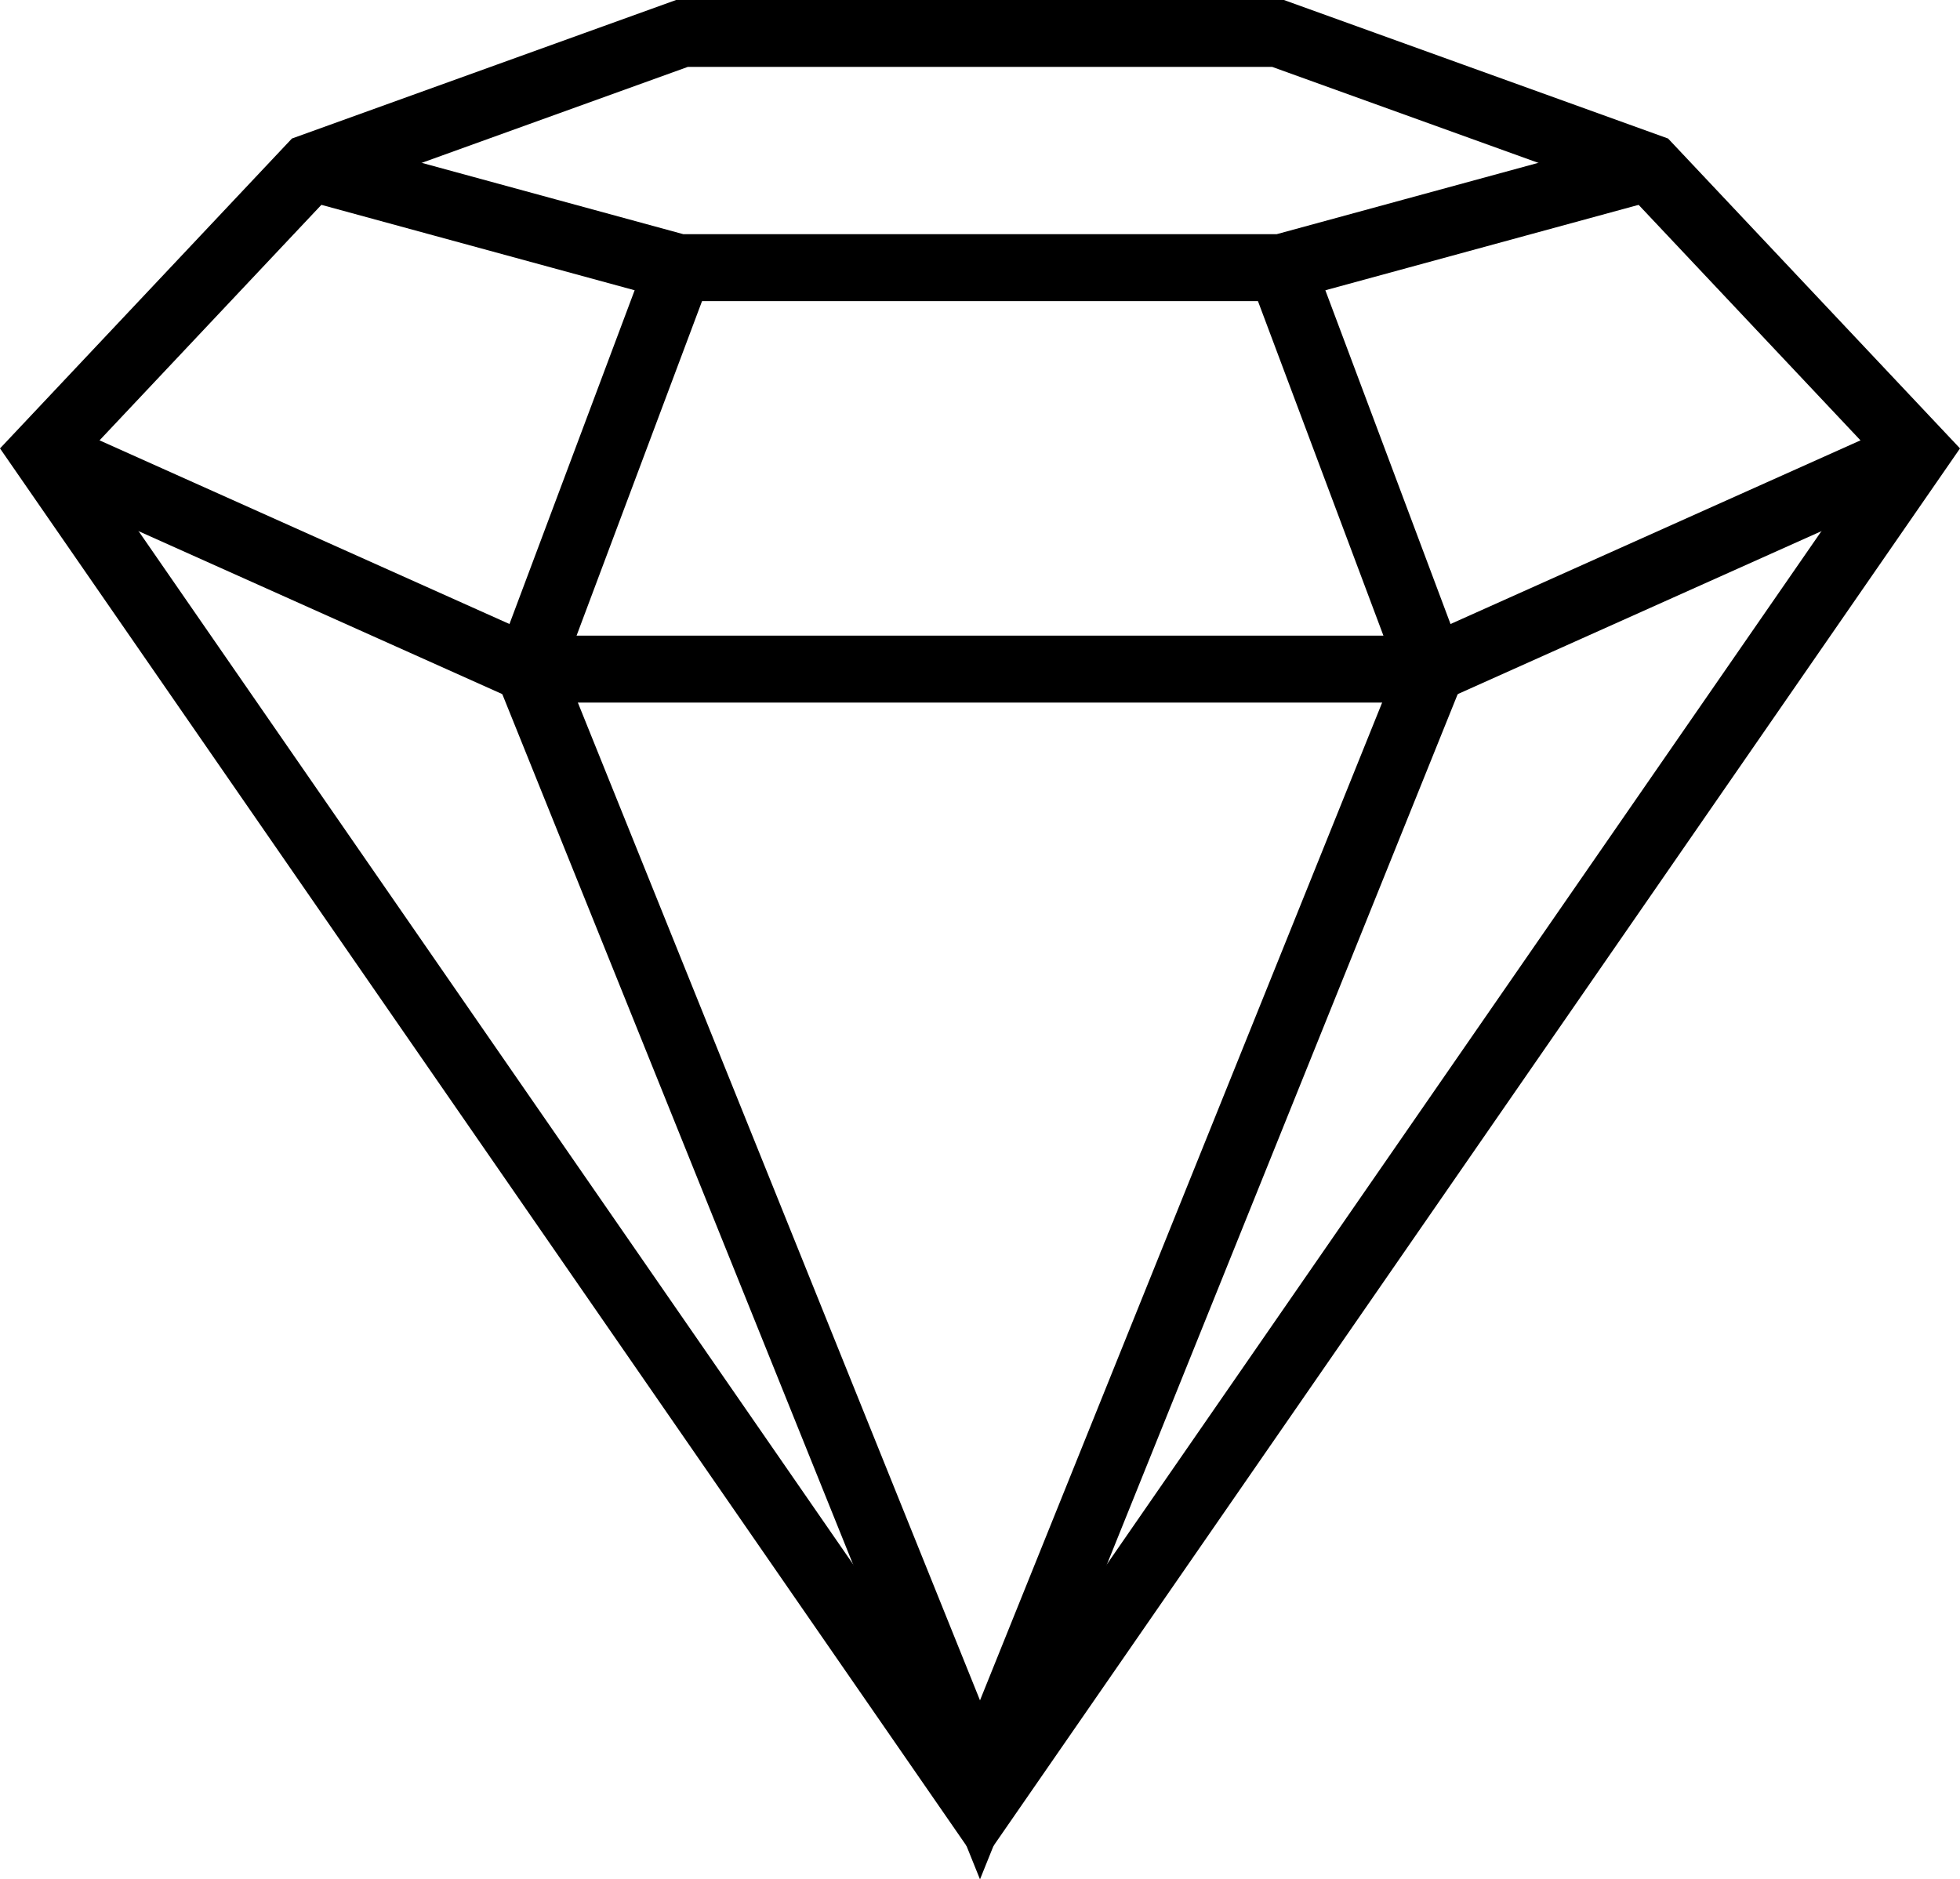 <svg xmlns="http://www.w3.org/2000/svg" width="117.156" height="112.352" viewBox="0 0 117.156 112.352">
  <g id="Premium_Build" data-name="Premium Build" transform="translate(-584.422 -1836)">
    <path id="Path_578092" data-name="Path 578092" d="M670,549l-22,6H612l-22-6" transform="translate(13 1297)" fill="none" stroke="#000" stroke-miterlimit="2" stroke-width="4"/>
    <path id="Path_578093" data-name="Path 578093" d="M612.183,541h35.633L670,549l16.013,17L630,647l-56.012-81L590,549Z" transform="translate(13 1297)" fill="none" stroke="#000" stroke-miterlimit="2" stroke-width="4"/>
    <path id="Path_578094" data-name="Path 578094" d="M686.013,566,657,579H603l-29.012-13" transform="translate(13 1297)" fill="none" stroke="#000" stroke-miterlimit="2" stroke-width="4"/>
    <path id="Path_578095" data-name="Path 578095" d="M648,555l9,24-27,67-27-67,9-24" transform="translate(13 1297)" fill="none" stroke="#000" stroke-miterlimit="3" stroke-width="4"/>
  </g>
</svg>

